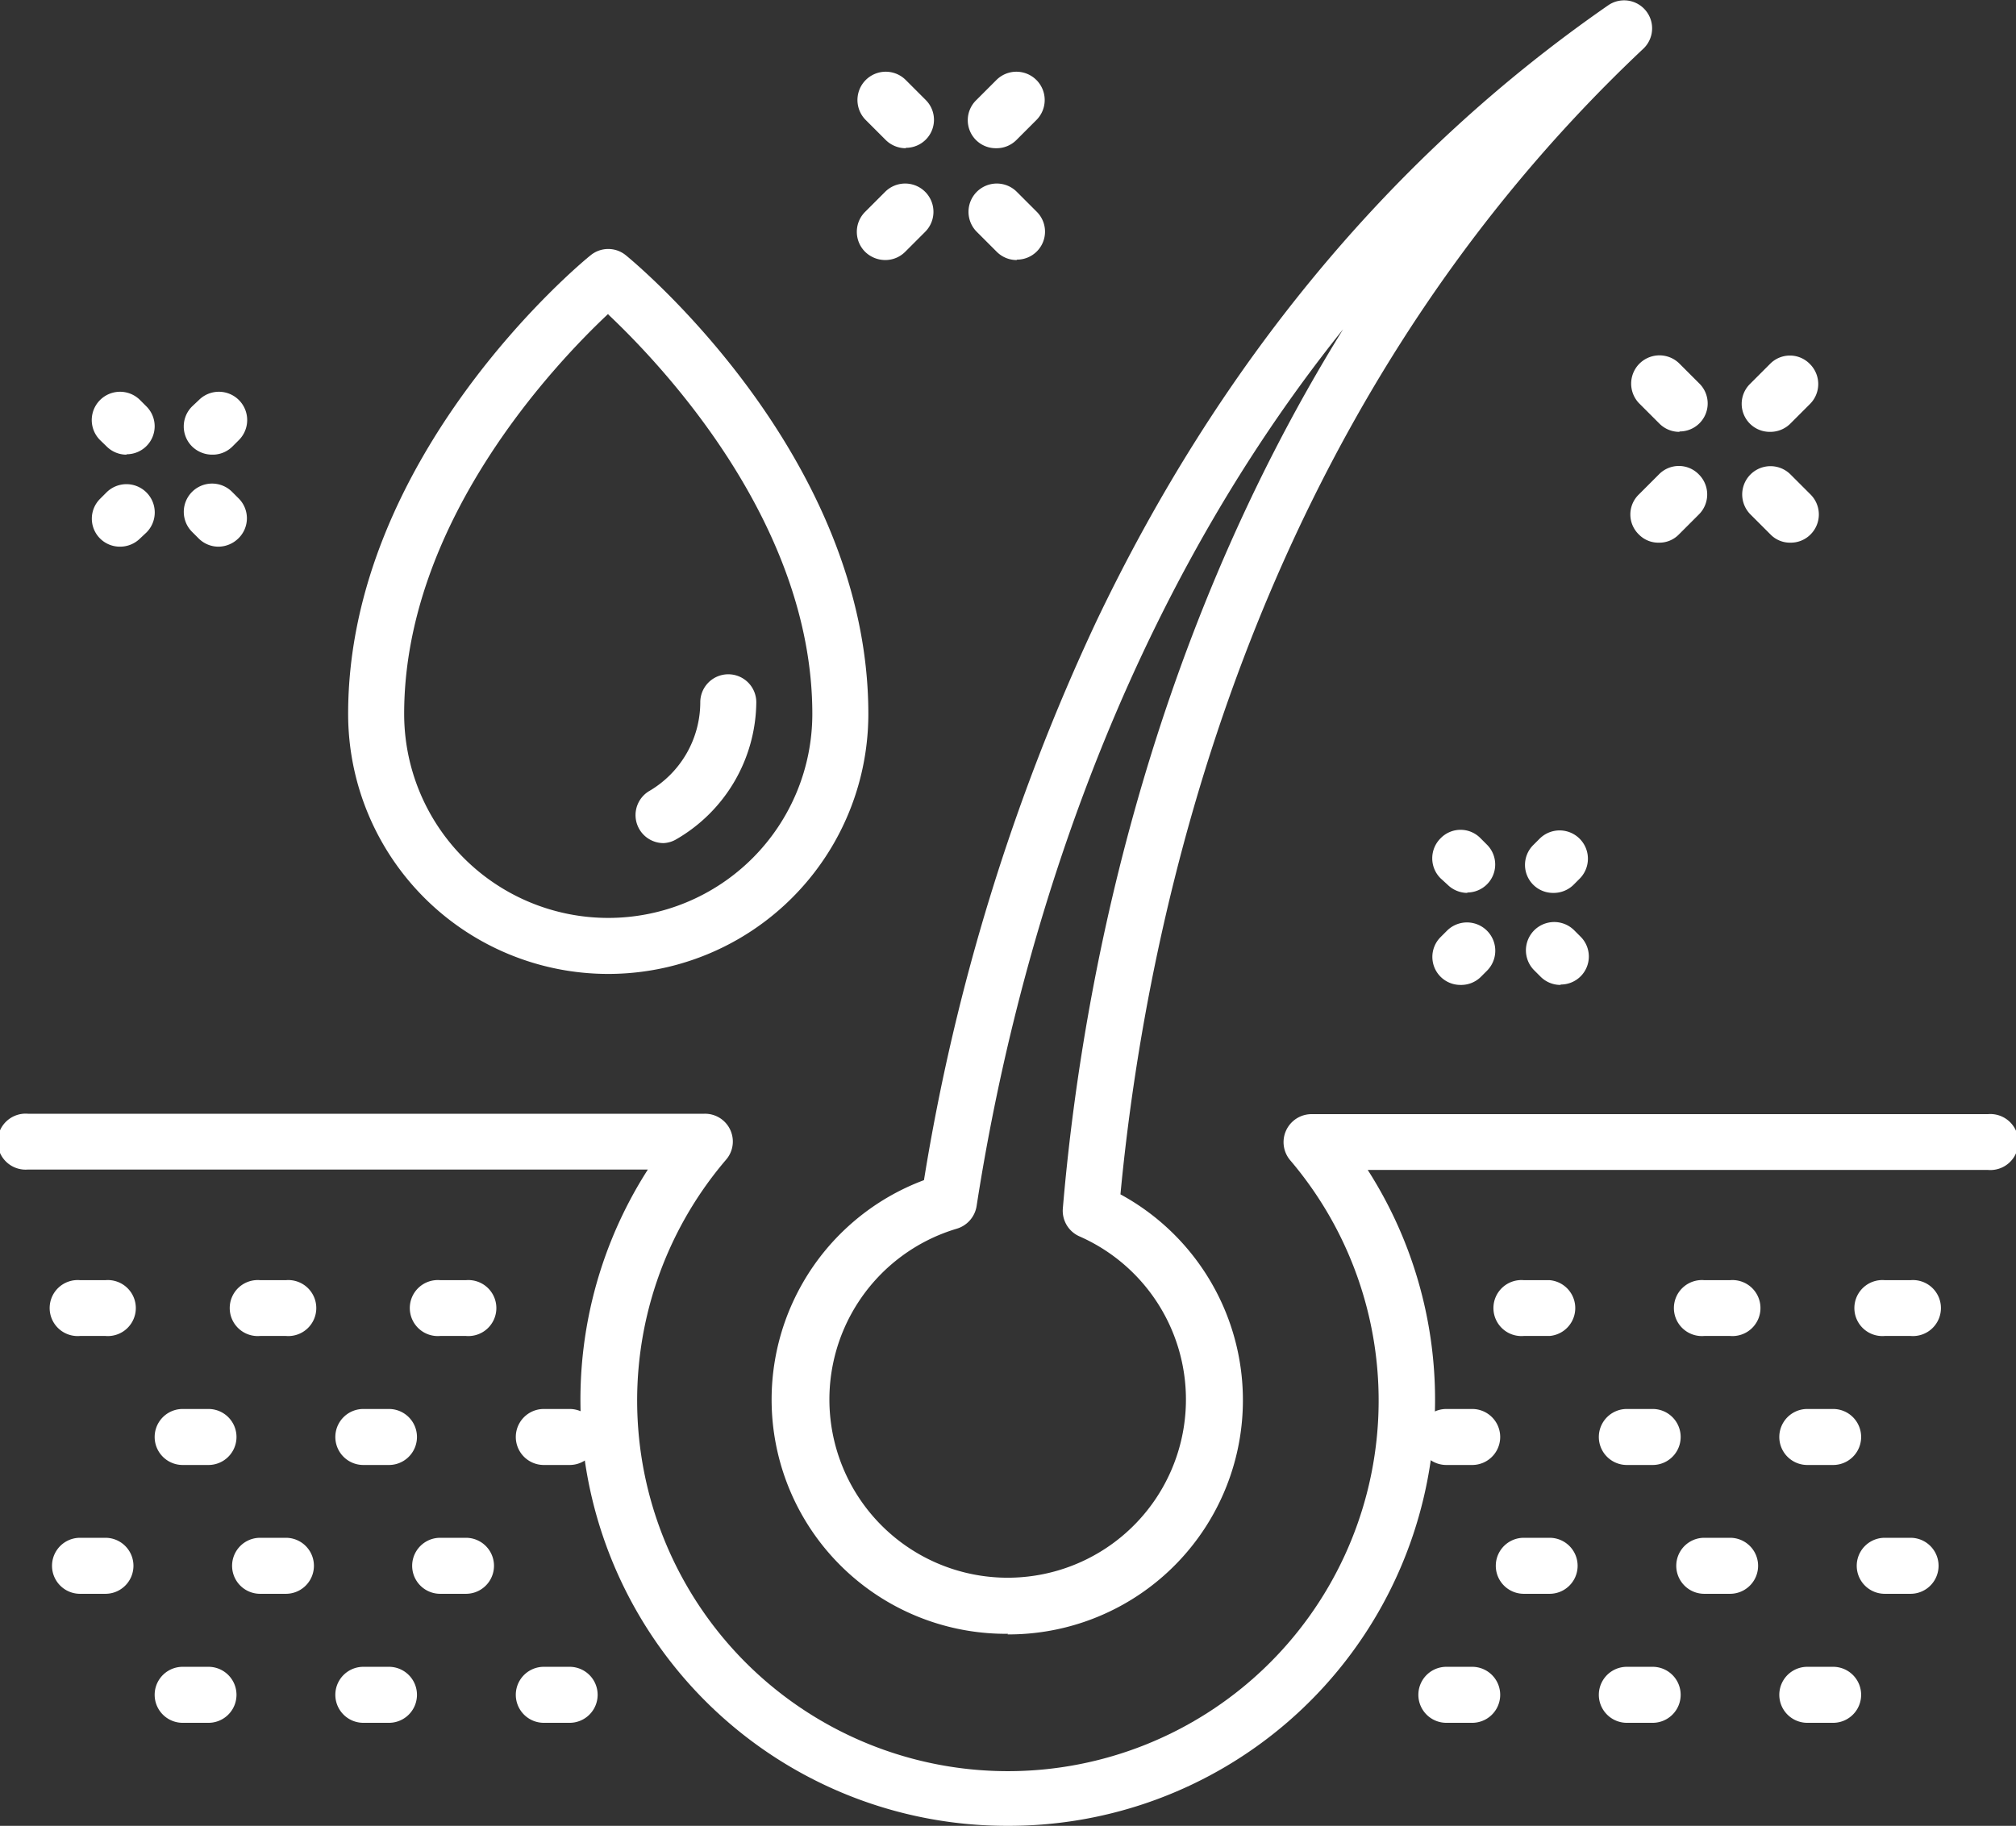 <svg xmlns="http://www.w3.org/2000/svg" viewBox="0 0 100.76 91.28"><rect x="0" y="0" width="100.76" height="91.28" fill="#333333" stroke="none"/><defs><style>.cls-1{fill:#fff;}</style></defs><g id="Layer_2" data-name="Layer 2"><g id="Layer_1-2" data-name="Layer 1"><path class="cls-1" d="M30.4,48.69a13,13,0,0,1-13-13C17.4,22.82,29,13.17,29.51,12.77a1.39,1.39,0,0,1,1.78,0c.49.4,12.11,10.05,12.11,22.92A13,13,0,0,1,30.4,48.69Zm0-33c-2.63,2.47-10.2,10.4-10.2,20a10.2,10.2,0,0,0,20.4,0C40.6,26.1,33,18.18,30.4,15.72Z"/><path class="cls-1" d="M33.16,42.15a1.4,1.4,0,0,1-.7-2.61A5.15,5.15,0,0,0,35,35.11a1.4,1.4,0,0,1,2.8,0,8,8,0,0,1-4,6.85A1.37,1.37,0,0,1,33.16,42.15Z"/><path class="cls-1" d="M50.38,91.28a21.31,21.31,0,0,1-18-32.81H1.4a1.4,1.4,0,1,1,0-2.79H35.21A1.39,1.39,0,0,1,36.27,58a18.53,18.53,0,1,0,28.21,0,1.4,1.4,0,0,1,1.07-2.3H99.36a1.4,1.4,0,1,1,0,2.79h-31A21.3,21.3,0,0,1,50.38,91.28Z"/><path class="cls-1" d="M50.38,81.68A11.71,11.71,0,0,1,46.18,59a105.27,105.27,0,0,1,8.58-27.86C60.94,18.15,69.57,7.75,80.4.25a1.4,1.4,0,0,1,1.75,2.17C62.47,20.94,57.31,45.88,56,59.71a11.71,11.71,0,0,1-5.64,22ZM67.13,16.46C55,31.58,50.5,49.4,48.81,60.3a1.41,1.41,0,0,1-1,1.13,8.91,8.91,0,1,0,6.14.38,1.4,1.4,0,0,1-.83-1.39C54,50,57.06,32.7,67.13,16.46Z"/><path class="cls-1" d="M82.91,27.13a1.36,1.36,0,0,1-1-.41,1.39,1.39,0,0,1,0-2l1-1a1.39,1.39,0,0,1,2,0,1.41,1.41,0,0,1,0,2l-1,1A1.36,1.36,0,0,1,82.91,27.13Z"/><path class="cls-1" d="M88.46,21.59a1.4,1.4,0,0,1-1-2.39l1-1a1.39,1.39,0,0,1,2,0,1.41,1.41,0,0,1,0,2l-1,1A1.42,1.42,0,0,1,88.46,21.59Z"/><path class="cls-1" d="M89.49,27.13a1.36,1.36,0,0,1-1-.41l-1-1a1.4,1.4,0,0,1,2-2l1,1a1.41,1.41,0,0,1,0,2A1.39,1.39,0,0,1,89.49,27.13Z"/><path class="cls-1" d="M83.94,21.59a1.4,1.4,0,0,1-1-.41l-1-1a1.4,1.4,0,1,1,2-2l1,1a1.4,1.4,0,0,1-1,2.39Z"/><path class="cls-1" d="M73.35,44.64a1.42,1.42,0,0,1-1-.41L72,43.91a1.41,1.41,0,0,1,0-2,1.39,1.39,0,0,1,2,0l.32.32a1.4,1.4,0,0,1-1,2.39Z"/><path class="cls-1" d="M78,49.24a1.4,1.4,0,0,1-1-.41l-.32-.32a1.4,1.4,0,1,1,2-2l.32.32a1.4,1.4,0,0,1-1,2.39Z"/><path class="cls-1" d="M73,49.24a1.4,1.4,0,0,1-1-2.39l.32-.32a1.4,1.4,0,0,1,2,2l-.32.32A1.4,1.4,0,0,1,73,49.24Z"/><path class="cls-1" d="M77.63,44.64a1.4,1.4,0,0,1-1-2.39l.32-.32a1.4,1.4,0,0,1,2,2l-.32.32A1.42,1.42,0,0,1,77.63,44.64Z"/><path class="cls-1" d="M44.24,13a1.44,1.44,0,0,1-1-.41,1.41,1.41,0,0,1,0-2l1-1a1.4,1.4,0,0,1,2,2l-1,1A1.4,1.4,0,0,1,44.24,13Z"/><path class="cls-1" d="M49.79,7.41A1.4,1.4,0,0,1,48.8,5l1-1a1.4,1.4,0,0,1,2,2l-1,1A1.4,1.4,0,0,1,49.79,7.41Z"/><path class="cls-1" d="M50.82,13a1.4,1.4,0,0,1-1-.41l-1-1a1.4,1.4,0,0,1,2-2l1,1a1.4,1.4,0,0,1-1,2.39Z"/><path class="cls-1" d="M45.27,7.41a1.42,1.42,0,0,1-1-.41l-1-1a1.4,1.4,0,1,1,2-2l1,1a1.4,1.4,0,0,1-1,2.39Z"/><path class="cls-1" d="M6.33,22.73a1.4,1.4,0,0,1-1-.41L5,22a1.4,1.4,0,1,1,2-2l.32.32a1.4,1.4,0,0,1-1,2.39Z"/><path class="cls-1" d="M10.93,27.33a1.4,1.4,0,0,1-1-.41l-.33-.33a1.4,1.4,0,0,1,2-2l.32.32a1.4,1.4,0,0,1,0,2A1.44,1.44,0,0,1,10.93,27.33Z"/><path class="cls-1" d="M6,27.33a1.4,1.4,0,0,1-1-2.39l.32-.32a1.4,1.4,0,0,1,2,2L7,26.92A1.42,1.42,0,0,1,6,27.33Z"/><path class="cls-1" d="M10.6,22.73a1.44,1.44,0,0,1-1-.41,1.41,1.41,0,0,1,0-2L9.94,20a1.4,1.4,0,1,1,2,2l-.32.32A1.4,1.4,0,0,1,10.6,22.73Z"/><path class="cls-1" d="M5.27,66.79H4A1.4,1.4,0,1,1,4,64H5.27a1.4,1.4,0,1,1,0,2.79Z"/><path class="cls-1" d="M14.29,66.79H13A1.4,1.4,0,1,1,13,64h1.29a1.4,1.4,0,1,1,0,2.79Z"/><path class="cls-1" d="M23.31,66.79H22A1.4,1.4,0,1,1,22,64h1.29a1.4,1.4,0,1,1,0,2.79Z"/><path class="cls-1" d="M10.42,73.24H9.13a1.4,1.4,0,0,1,0-2.8h1.29a1.4,1.4,0,0,1,0,2.8Z"/><path class="cls-1" d="M19.44,73.24H18.16a1.4,1.4,0,0,1,0-2.8h1.28a1.4,1.4,0,0,1,0,2.8Z"/><path class="cls-1" d="M28.47,73.24H27.18a1.4,1.4,0,0,1,0-2.8h1.29a1.4,1.4,0,0,1,0,2.8Z"/><path class="cls-1" d="M5.27,79.68H4a1.4,1.4,0,1,1,0-2.8H5.27a1.4,1.4,0,0,1,0,2.8Z"/><path class="cls-1" d="M14.29,79.68H13a1.4,1.4,0,1,1,0-2.8h1.29a1.4,1.4,0,0,1,0,2.8Z"/><path class="cls-1" d="M23.31,79.68H22a1.4,1.4,0,1,1,0-2.8h1.29a1.4,1.4,0,0,1,0,2.8Z"/><path class="cls-1" d="M10.42,86.13H9.13a1.4,1.4,0,0,1,0-2.8h1.29a1.4,1.4,0,1,1,0,2.8Z"/><path class="cls-1" d="M19.44,86.13H18.16a1.4,1.4,0,0,1,0-2.8h1.28a1.4,1.4,0,0,1,0,2.8Z"/><path class="cls-1" d="M28.47,86.13H27.18a1.4,1.4,0,0,1,0-2.8h1.29a1.4,1.4,0,0,1,0,2.8Z"/><path class="cls-1" d="M77.45,66.79H76.16a1.4,1.4,0,1,1,0-2.79h1.29a1.4,1.4,0,0,1,0,2.79Z"/><path class="cls-1" d="M86.47,66.79H85.18a1.4,1.4,0,1,1,0-2.79h1.29a1.4,1.4,0,1,1,0,2.79Z"/><path class="cls-1" d="M95.49,66.79H94.2a1.4,1.4,0,1,1,0-2.79h1.29a1.4,1.4,0,1,1,0,2.79Z"/><path class="cls-1" d="M82.6,73.24H81.31a1.4,1.4,0,0,1,0-2.8H82.6a1.4,1.4,0,0,1,0,2.8Z"/><path class="cls-1" d="M91.62,73.24H90.33a1.4,1.4,0,0,1,0-2.8h1.29a1.4,1.4,0,0,1,0,2.8Z"/><path class="cls-1" d="M73.58,73.24H72.29a1.4,1.4,0,0,1,0-2.8h1.29a1.4,1.4,0,1,1,0,2.8Z"/><path class="cls-1" d="M77.45,79.68H76.16a1.4,1.4,0,1,1,0-2.8h1.29a1.4,1.4,0,0,1,0,2.8Z"/><path class="cls-1" d="M86.47,79.68H85.18a1.4,1.4,0,0,1,0-2.8h1.29a1.4,1.4,0,0,1,0,2.8Z"/><path class="cls-1" d="M95.49,79.68H94.2a1.4,1.4,0,0,1,0-2.8h1.29a1.4,1.4,0,0,1,0,2.8Z"/><path class="cls-1" d="M82.6,86.13H81.31a1.4,1.4,0,0,1,0-2.8H82.6a1.4,1.4,0,0,1,0,2.8Z"/><path class="cls-1" d="M91.62,86.13H90.33a1.4,1.4,0,0,1,0-2.8h1.29a1.4,1.4,0,0,1,0,2.8Z"/><path class="cls-1" d="M73.58,86.13H72.29a1.4,1.4,0,0,1,0-2.8h1.29a1.4,1.4,0,0,1,0,2.8Z"/></g></g></svg>
